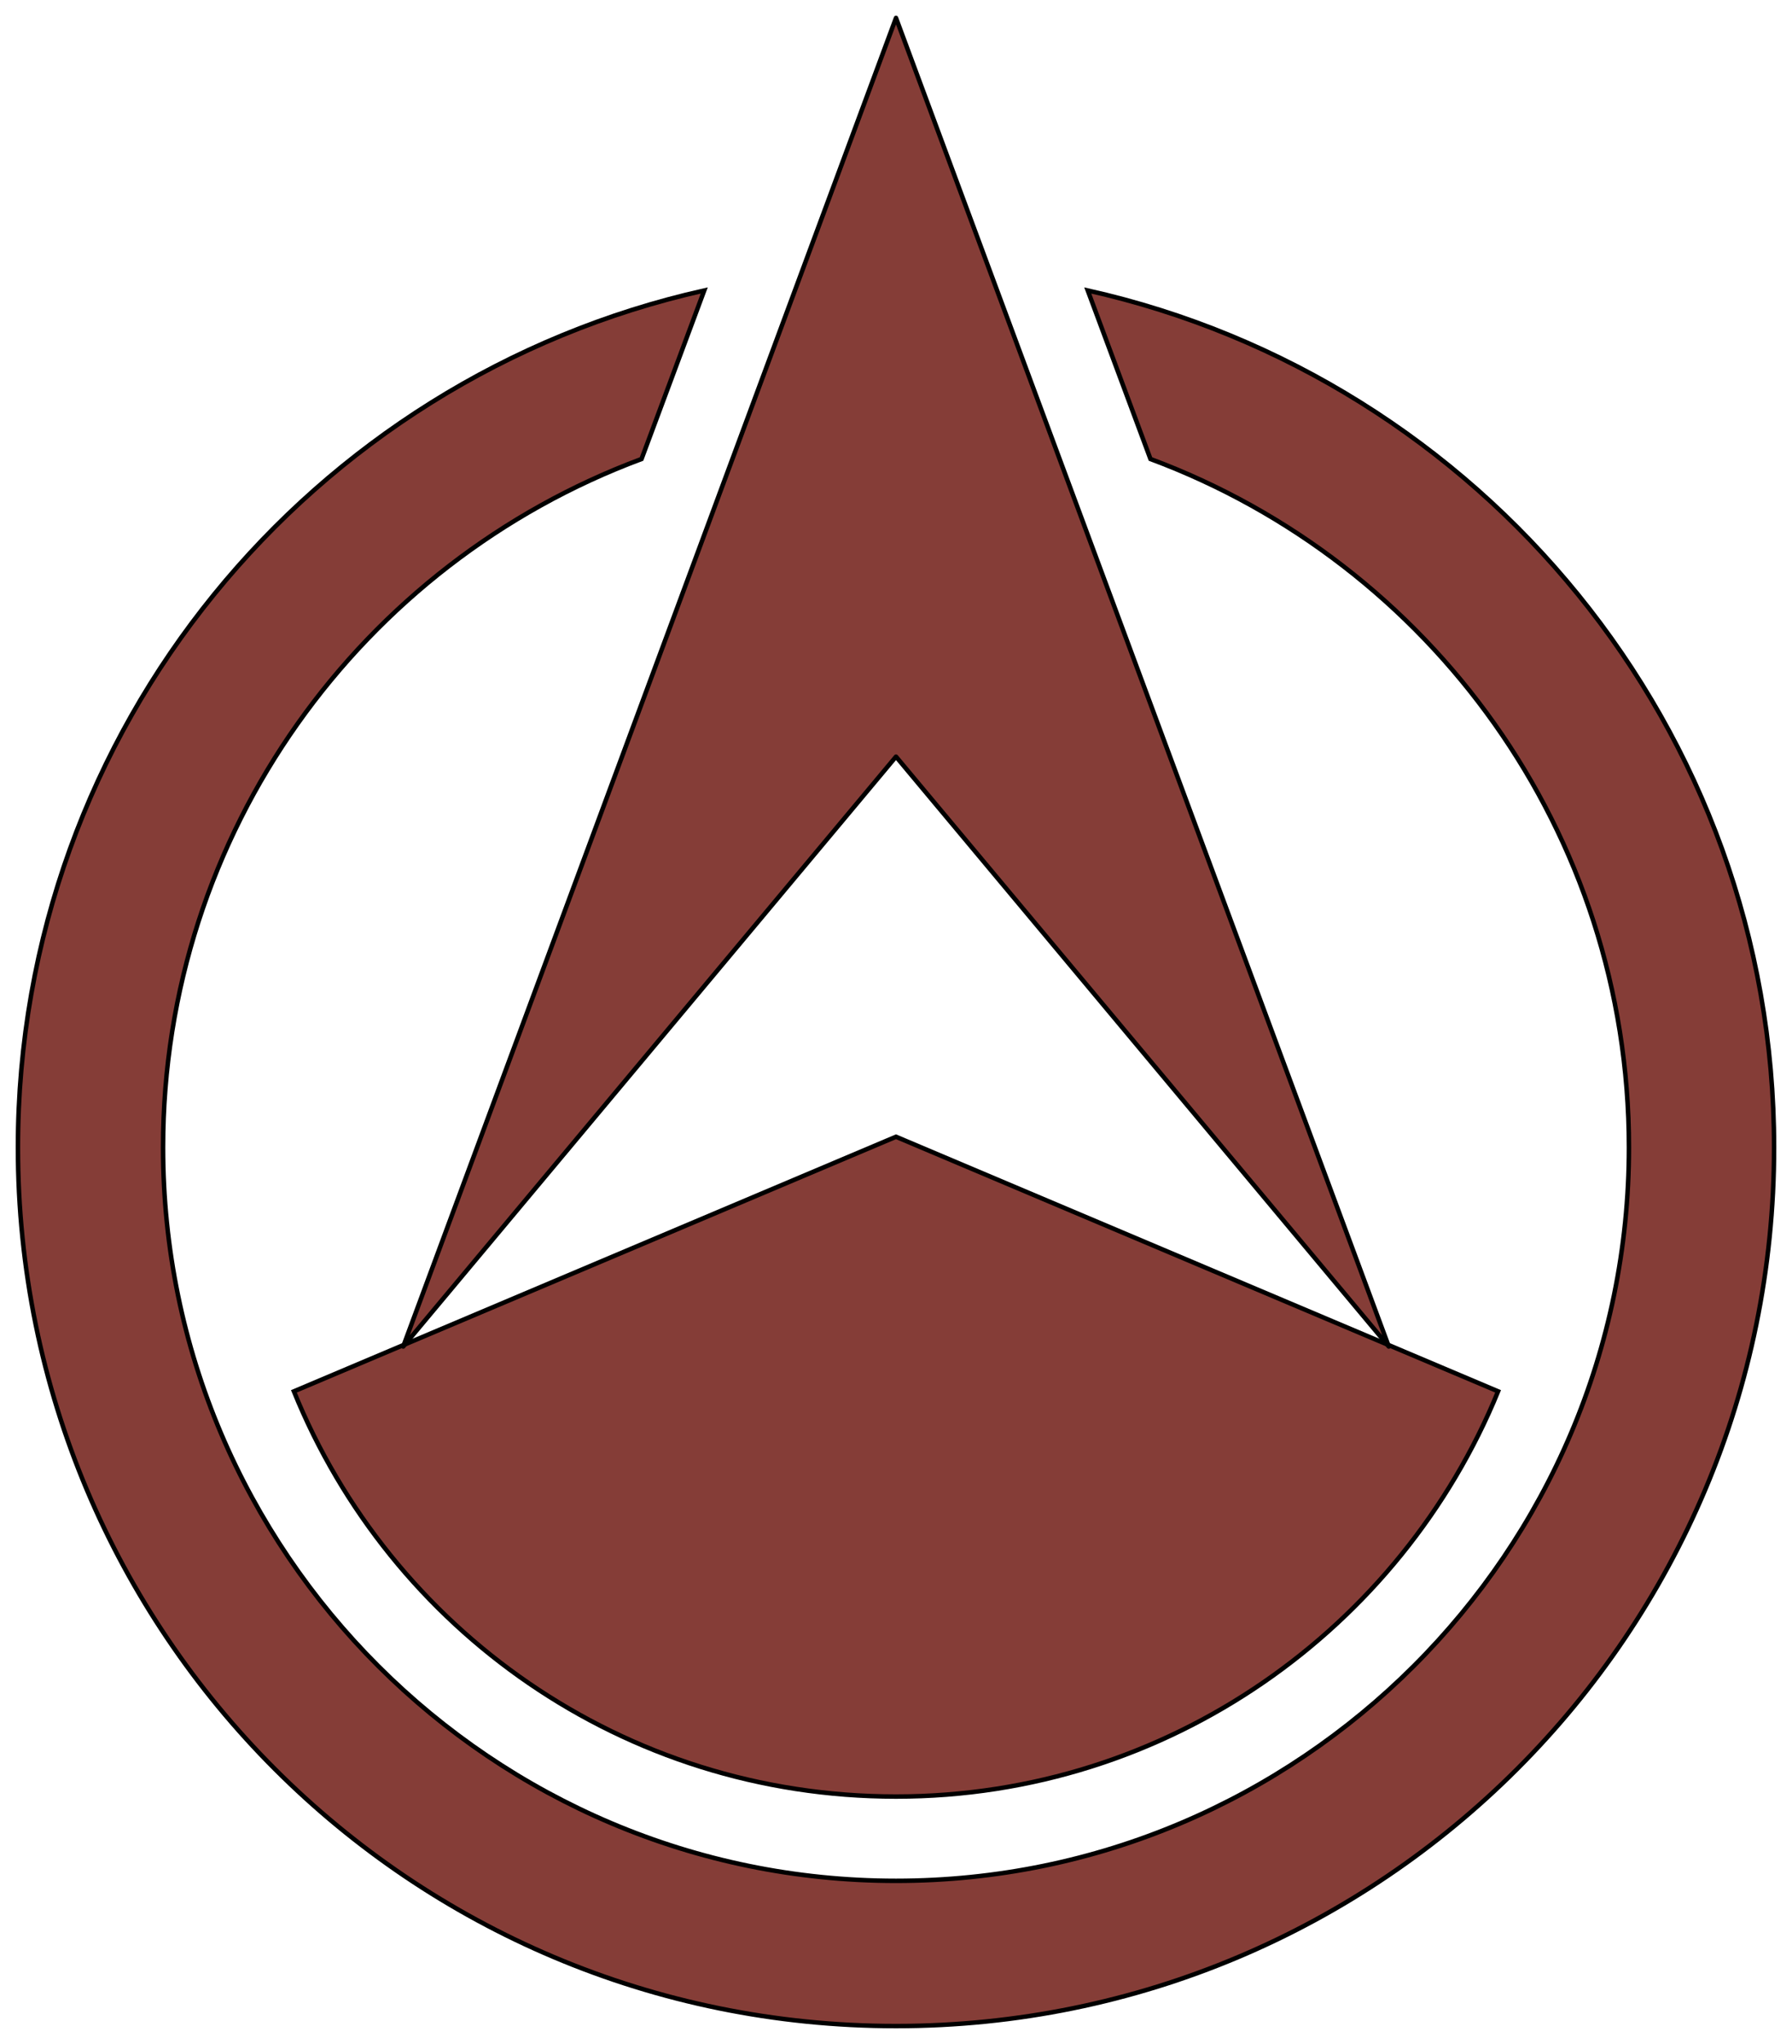 <?xml version="1.0"?>
<!-- Generator: Adobe Illustrator 18.0.0, SVG Export Plug-In . SVG Version: 6.00 Build 0)  -->
<svg
    xmlns="http://www.w3.org/2000/svg"
    xmlns:xlink="http://www.w3.org/1999/xlink"
    xmlns:svg="http://www.w3.org/2000/svg"
    xmlns:inkscape="http://www.inkscape.org/namespaces/inkscape"
    xmlns:sodipodi="http://sodipodi.sourceforge.net/DTD/sodipodi-0.dtd"
    xmlns:ns1="http://sozi.baierouge.fr"
    xmlns:dc="http://purl.org/dc/elements/1.1/"
    xmlns:cc="http://web.resource.org/cc/"
    xmlns:rdf="http://www.w3.org/1999/02/22-rdf-syntax-ns#"
    version="1.1"
    id="Layer_2"
    x="0px"
    y="0px"
    viewBox="0 0 100 114"
    style="enable-background:new 0 0 100 114;"
    xml:space="preserve"
  >
<style
      type="text/css"
    >
	.st0{fill:#853D37;stroke:#000000;stroke-width:0.25;stroke-miterlimit:10;}
	.st1{fill:#853D37;stroke:#000000;stroke-width:0.25;stroke-linejoin:round;stroke-miterlimit:10;}
</style
  >
<g
    >
	<path
        class="st0"
        d="M60.7,16.2l3.5,9.4C79.8,31.4,90.9,46.4,90.9,64c0,22.6-18.4,40.9-40.9,40.9S9.1,86.6,9.1,64   c0-17.6,11.1-32.6,26.7-38.4l3.5-9.4C17.4,21.1,1,40.6,1,64c0,27.1,21.9,49,49,49s49-21.9,49-49C99,40.6,82.6,21.1,60.7,16.2z"
    />
	<path
        class="st0"
        d="M50,63.4L16.4,77.6c5.4,13.3,18.4,22.6,33.6,22.6c15.2,0,28.2-9.4,33.6-22.6L50,63.4z"
    />
	<polygon
        class="st1"
        points="50,1 22.5,75.1 50,42.2 77.5,75.1  "
    />
</g
  >
</svg
>
